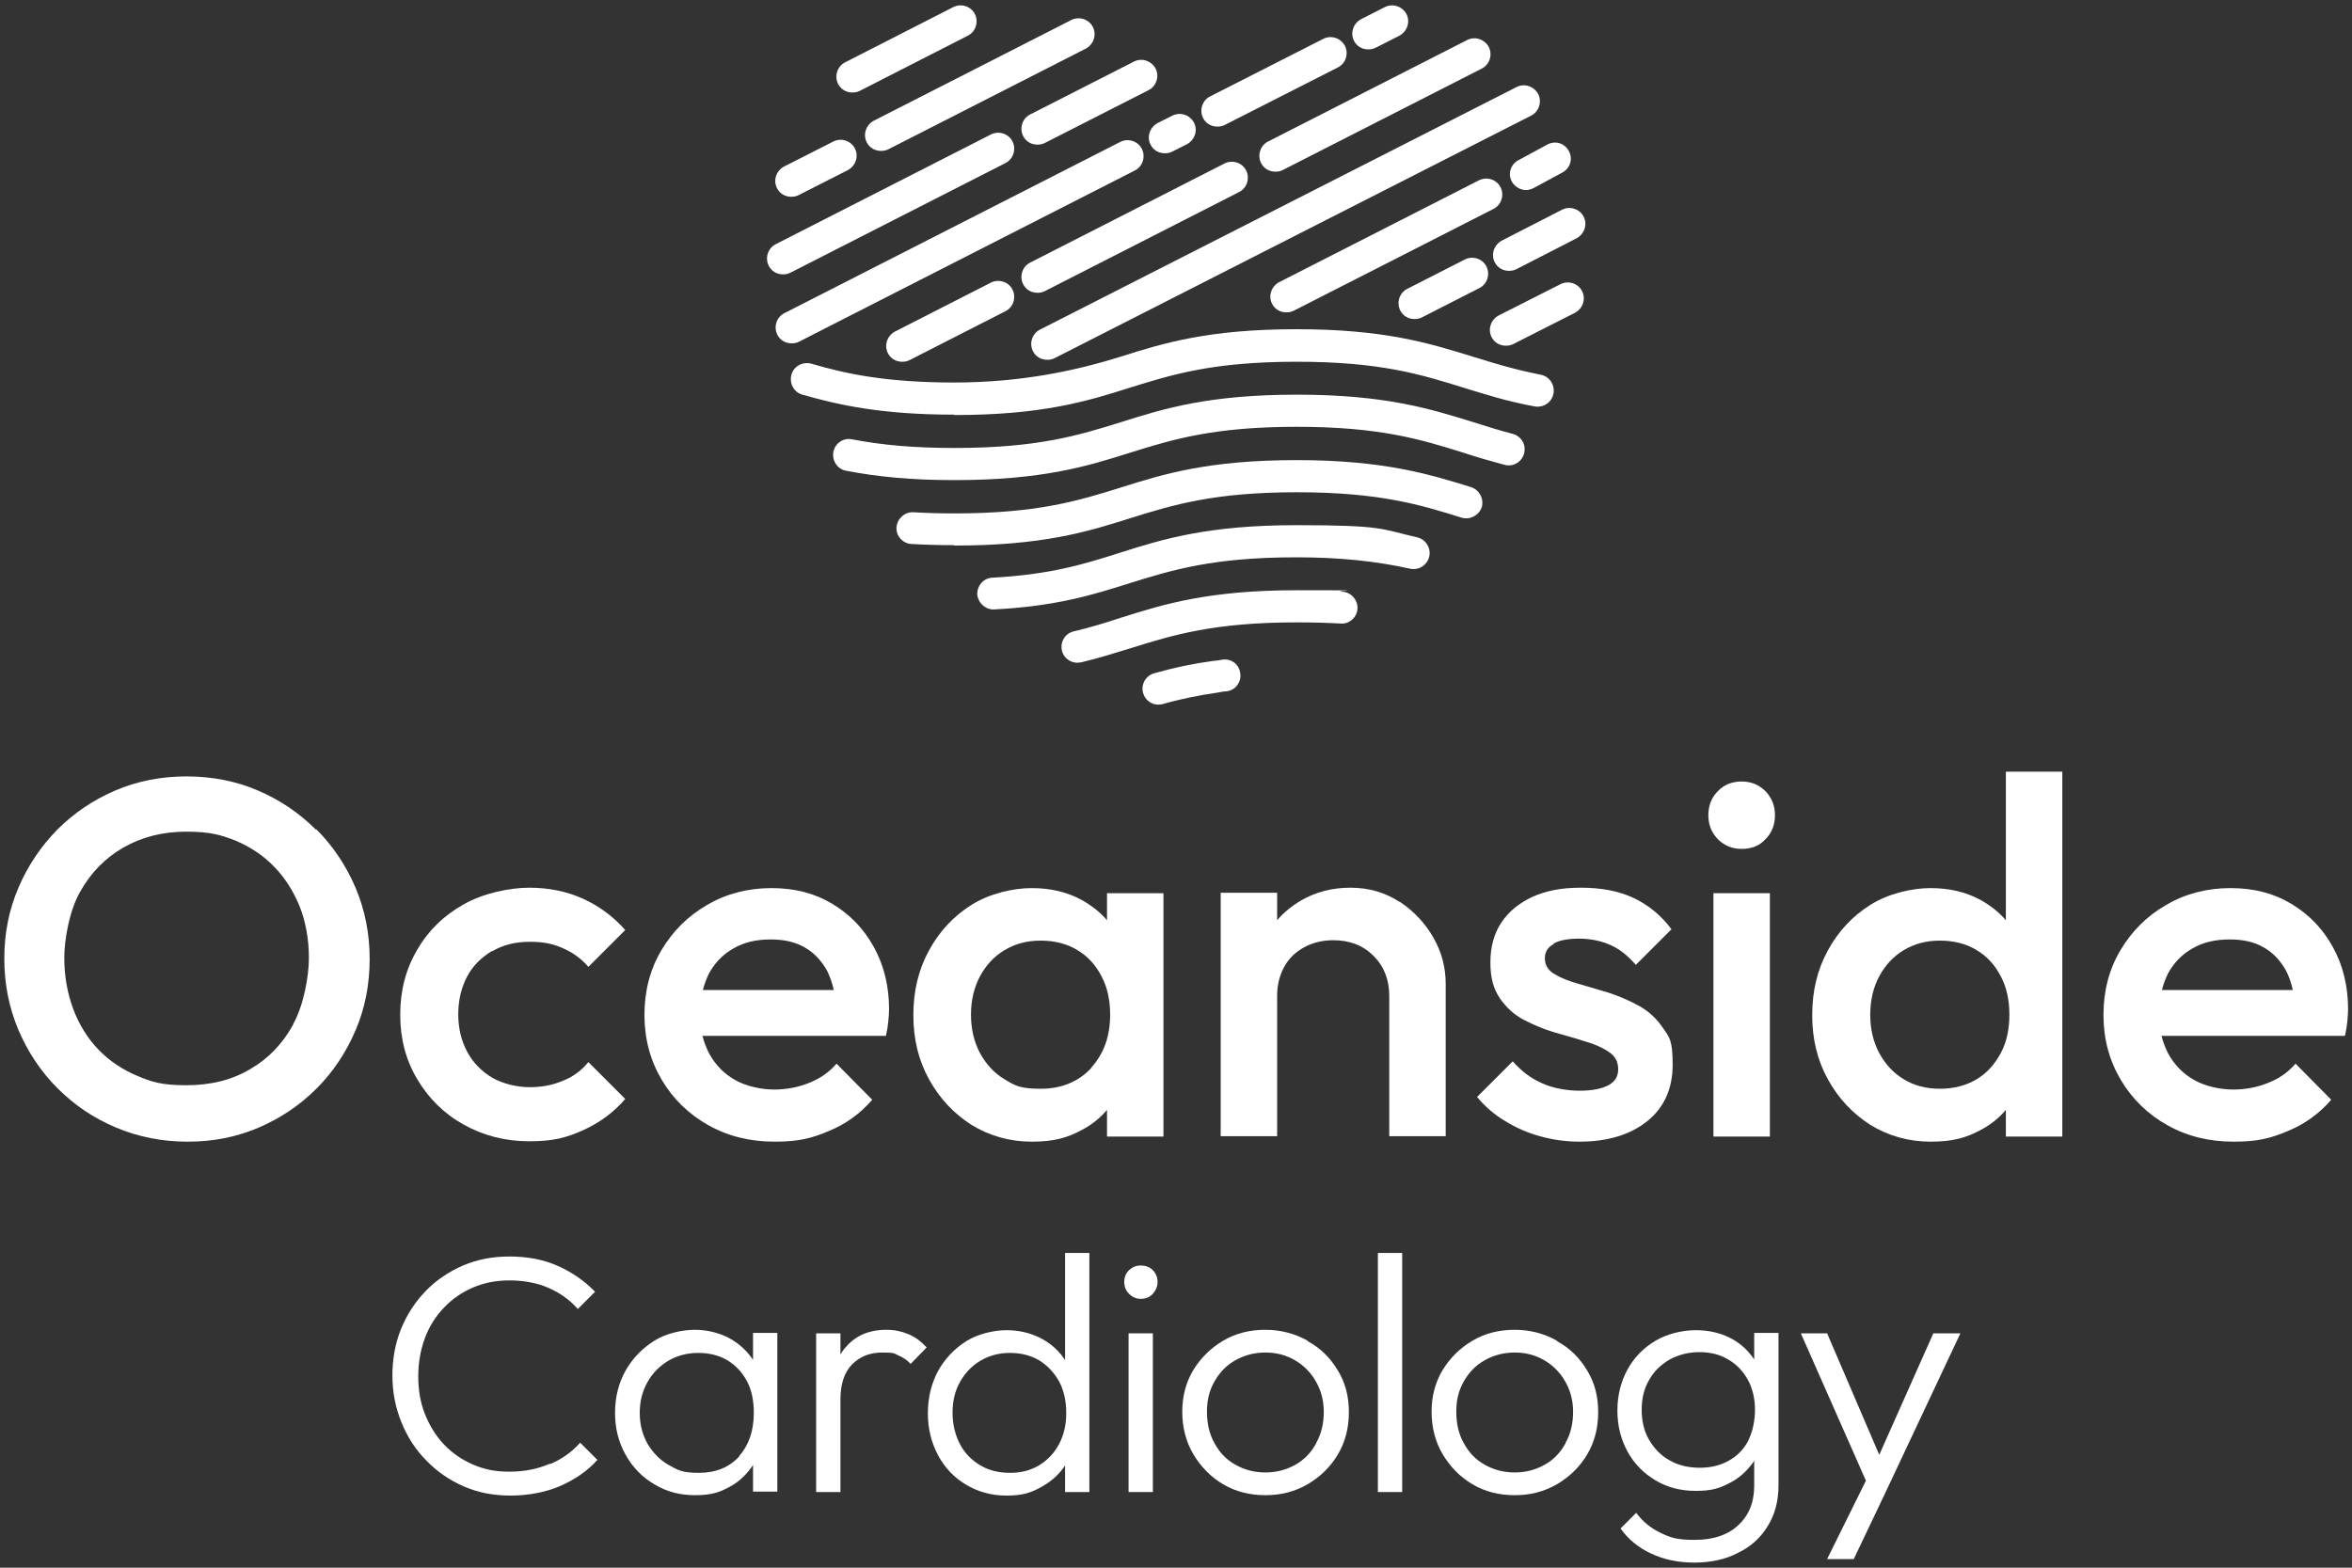 <?xml version="1.0" encoding="UTF-8"?>
<svg id="Layer_1" xmlns="http://www.w3.org/2000/svg" version="1.1" viewBox="0 0 600 400">
  <rect x="0" y="0" width="600" height="400" fill="#333333" stroke="none"/>
  <!-- Generator: Adobe Illustrator 29.2.1, SVG Export Plug-In . SVG Version: 2.1.0 Build 116)  -->
  <defs>
    <style>
      .st0 {
        fill: #fff;
      }
    </style>
  </defs>
  <g>
    <g>
      <path class="st0" d="M80.6,211.7c-4.3-4.3-9.2-7.6-14.8-10-5.6-2.4-11.7-3.6-18.2-3.6s-12.6,1.2-18.2,3.6c-5.6,2.4-10.5,5.7-14.8,10-4.2,4.3-7.5,9.2-9.9,14.8-2.4,5.6-3.6,11.6-3.6,18.1s1.2,12.5,3.6,18.2c2.4,5.6,5.7,10.6,10,14.9,4.3,4.3,9.2,7.6,14.9,10,5.7,2.4,11.8,3.6,18.3,3.6s12.5-1.2,18.1-3.6c5.6-2.4,10.5-5.7,14.8-10,4.2-4.2,7.5-9.2,9.9-14.8,2.4-5.6,3.6-11.7,3.6-18.2s-1.2-12.5-3.6-18.2c-2.4-5.6-5.7-10.6-10-14.9ZM74.8,261.4c-2.7,4.9-6.3,8.7-11,11.4-4.7,2.8-10.1,4.1-16.3,4.1s-8.7-.8-12.5-2.4c-3.8-1.6-7.1-3.8-9.9-6.7-2.7-2.8-4.9-6.3-6.4-10.3-1.5-4-2.3-8.4-2.3-13.1s1.3-12,4-16.8c2.7-4.8,6.3-8.6,11-11.3,4.7-2.7,10-4.1,16.1-4.1s8.8.8,12.6,2.3c3.8,1.6,7.1,3.8,9.9,6.7,2.8,2.9,4.9,6.3,6.5,10.2,1.5,3.9,2.3,8.3,2.3,13s-1.3,12-4,16.9Z"/>
      <path class="st0" d="M125.6,242.7c2.7-1.6,5.9-2.4,9.5-2.4s5.9.5,8.4,1.6c2.6,1.1,4.8,2.7,6.6,4.8l9.4-9.4c-3-3.4-6.6-6.1-10.8-8-4.2-1.9-8.8-2.8-13.7-2.8s-11.8,1.4-16.8,4.3c-5,2.8-9,6.7-11.8,11.6-2.9,4.9-4.3,10.4-4.3,16.5s1.4,11.5,4.3,16.4c2.9,4.9,6.8,8.8,11.8,11.6,5,2.8,10.6,4.3,16.8,4.3s9.4-.9,13.7-2.8c4.2-1.9,7.8-4.5,10.8-8l-9.4-9.4c-1.8,2.2-4,3.8-6.6,4.8-2.6,1.1-5.4,1.6-8.4,1.6s-6.7-.8-9.5-2.4c-2.7-1.6-4.9-3.8-6.4-6.6-1.5-2.8-2.3-6-2.3-9.6s.8-6.9,2.3-9.7c1.5-2.8,3.7-4.9,6.4-6.5Z"/>
      <path class="st0" d="M212.3,230.6c-4.5-2.7-9.6-4-15.5-4s-11.5,1.4-16.4,4.3c-4.9,2.8-8.8,6.7-11.7,11.6-2.9,4.9-4.3,10.4-4.3,16.5s1.5,11.6,4.4,16.5c2.9,4.9,6.9,8.8,11.9,11.6,5,2.8,10.6,4.2,16.9,4.2s9.5-.9,13.8-2.7c4.4-1.8,8.1-4.5,11.1-8l-9.1-9.2c-1.9,2.2-4.2,3.8-7,4.9-2.7,1.1-5.7,1.7-8.9,1.7s-7.1-.8-9.9-2.4c-2.9-1.6-5.1-3.9-6.7-6.8-.7-1.4-1.3-2.9-1.7-4.5h46.8c.3-1.3.5-2.5.6-3.6.1-1.1.2-2.1.2-3.2,0-5.9-1.3-11.2-3.9-15.9-2.6-4.7-6.1-8.3-10.6-11ZM180.8,248.5c1.5-2.8,3.6-5,6.3-6.5,2.7-1.6,5.9-2.3,9.5-2.3s6.4.7,8.8,2.1c2.4,1.4,4.2,3.4,5.6,5.9.7,1.4,1.3,3.1,1.7,4.9h-33.4c.4-1.5.9-2.8,1.5-4.1Z"/>
      <path class="st0" d="M282.4,234.8c-1.8-2.1-4-3.8-6.5-5.2-3.7-2-7.9-3-12.7-3s-10.8,1.4-15.4,4.3c-4.6,2.9-8.2,6.8-10.8,11.6-2.7,4.9-4,10.4-4,16.5s1.3,11.5,4,16.4c2.7,4.9,6.3,8.7,10.8,11.6,4.6,2.8,9.7,4.3,15.4,4.3s9.1-1,12.8-3c2.5-1.3,4.6-3,6.4-5.1v6.8h14.4v-62.1h-14.4v6.9ZM278.4,272.5c-3.3,3.5-7.6,5.3-12.9,5.3s-6.6-.8-9.2-2.4c-2.7-1.6-4.7-3.8-6.3-6.7-1.5-2.8-2.3-6.1-2.3-9.8s.8-7,2.3-9.8c1.5-2.8,3.6-5.1,6.3-6.7,2.7-1.6,5.7-2.4,9.2-2.4s6.7.8,9.3,2.4c2.7,1.6,4.7,3.8,6.2,6.7,1.5,2.8,2.2,6.1,2.2,9.8,0,5.5-1.6,10-4.9,13.6Z"/>
      <path class="st0" d="M357,230.1c-3.7-2.4-7.8-3.6-12.5-3.6s-8.8,1.1-12.5,3.2c-2.4,1.4-4.5,3.1-6.2,5.1v-7h-14.4v62.1h14.4v-35.8c0-2.8.6-5.2,1.8-7.4,1.2-2.2,2.9-3.8,5.1-5,2.2-1.2,4.7-1.8,7.4-1.8,4.2,0,7.6,1.3,10.3,4,2.7,2.7,4,6.1,4,10.2v35.8h14.4v-38.9c0-4.1-1-8-3.1-11.7-2.1-3.7-5-6.8-8.6-9.2Z"/>
      <path class="st0" d="M396.2,240.8c1.6-.9,3.8-1.3,6.7-1.3s5.7.6,8.1,1.7c2.4,1.1,4.4,2.8,6.3,5l9.1-9.1c-2.6-3.5-5.9-6.2-9.7-8-3.9-1.8-8.3-2.6-13.4-2.6s-8.9.8-12.3,2.3c-3.4,1.6-6.1,3.7-8,6.6-1.9,2.8-2.8,6.3-2.8,10.2s.8,6.7,2.4,9.1c1.6,2.3,3.6,4.2,6.1,5.5,2.5,1.3,5.1,2.4,7.8,3.2,2.7.8,5.4,1.5,7.8,2.3,2.5.7,4.5,1.6,6.1,2.7,1.6,1,2.4,2.5,2.4,4.4s-.8,3.2-2.5,4.1c-1.7.9-4.1,1.4-7.3,1.4s-6.8-.6-9.6-1.9c-2.8-1.2-5.3-3.1-7.5-5.6l-9.1,9.1c2,2.4,4.4,4.5,7.1,6.1,2.7,1.7,5.7,3,8.9,3.9,3.2.9,6.6,1.4,10.1,1.4,7.3,0,13.1-1.8,17.4-5.3,4.3-3.5,6.4-8.3,6.4-14.4s-.8-6.9-2.4-9.2c-1.6-2.4-3.6-4.3-6.1-5.7-2.5-1.4-5.1-2.5-7.8-3.4-2.7-.8-5.4-1.6-7.8-2.3-2.5-.7-4.5-1.5-6.1-2.5-1.6-.9-2.4-2.3-2.4-4s.8-2.9,2.4-3.7Z"/>
      <rect class="st0" x="437.1" y="227.9" width="14.4" height="62.1"/>
      <path class="st0" d="M444.3,199.4c-2.4,0-4.5.8-6.1,2.5-1.6,1.6-2.4,3.7-2.4,6.1s.8,4.4,2.4,6.1c1.6,1.6,3.6,2.5,6.1,2.5s4.6-.8,6.1-2.5c1.6-1.6,2.4-3.7,2.4-6.1s-.8-4.4-2.4-6.1c-1.6-1.6-3.6-2.5-6.1-2.5Z"/>
      <path class="st0" d="M511.7,234.8c-1.8-2.1-4-3.8-6.5-5.2-3.7-2-7.9-3-12.7-3s-10.8,1.4-15.4,4.3c-4.6,2.9-8.2,6.8-10.8,11.6-2.7,4.9-4,10.4-4,16.5s1.3,11.5,4,16.4c2.7,4.9,6.3,8.7,10.8,11.6,4.6,2.8,9.7,4.3,15.4,4.3s9.1-1,12.8-3c2.5-1.3,4.6-3,6.4-5.1v6.8h14.4v-93.1h-14.4v37.9ZM504.2,275.4c-2.7,1.6-5.8,2.4-9.3,2.4s-6.6-.8-9.2-2.4c-2.7-1.6-4.7-3.8-6.3-6.7-1.5-2.8-2.3-6.1-2.3-9.8s.8-7,2.3-9.8c1.5-2.8,3.6-5.1,6.3-6.7,2.7-1.6,5.7-2.4,9.2-2.4s6.7.8,9.3,2.4c2.7,1.6,4.7,3.8,6.2,6.7,1.5,2.8,2.2,6.1,2.2,9.8s-.7,7-2.2,9.8c-1.5,2.8-3.5,5.1-6.2,6.7Z"/>
      <path class="st0" d="M595.1,241.6c-2.6-4.7-6.1-8.3-10.6-11-4.5-2.7-9.6-4-15.5-4s-11.5,1.4-16.4,4.3c-4.9,2.8-8.8,6.7-11.7,11.6-2.9,4.9-4.3,10.4-4.3,16.5s1.5,11.6,4.4,16.5c2.9,4.9,6.9,8.8,11.9,11.6,5,2.8,10.6,4.2,16.9,4.2s9.5-.9,13.8-2.7c4.4-1.8,8.1-4.5,11.1-8l-9.1-9.2c-1.9,2.2-4.2,3.8-7,4.9-2.7,1.1-5.7,1.7-8.9,1.7s-7.1-.8-9.9-2.4c-2.9-1.6-5.1-3.9-6.7-6.8-.7-1.4-1.3-2.9-1.7-4.5h46.8c.3-1.3.5-2.5.6-3.6.1-1.1.2-2.1.2-3.2,0-5.9-1.3-11.2-3.9-15.9ZM553,248.5c1.5-2.8,3.6-5,6.3-6.5,2.7-1.6,5.9-2.3,9.5-2.3s6.4.7,8.8,2.1c2.4,1.4,4.2,3.4,5.6,5.9.7,1.4,1.3,3.1,1.7,4.9h-33.4c.4-1.5.9-2.8,1.5-4.1Z"/>
    </g>
    <g>
      <path class="st0" d="M140.2,373.5c-3,1.3-6.4,2-10.2,2s-6.5-.6-9.3-1.8c-2.8-1.2-5.3-2.9-7.4-5.1-2.1-2.2-3.7-4.8-4.9-7.8-1.2-3-1.7-6.2-1.7-9.7s.6-6.7,1.7-9.7c1.1-3,2.8-5.6,4.9-7.8,2.1-2.2,4.6-3.9,7.4-5.1,2.8-1.2,5.9-1.8,9.3-1.8s7,.6,9.9,1.9c3,1.3,5.5,3.1,7.5,5.4l4.4-4.4c-2.7-2.8-5.9-5-9.5-6.6-3.6-1.6-7.7-2.4-12.3-2.4s-8.3.8-11.9,2.3c-3.6,1.6-6.8,3.7-9.5,6.5-2.7,2.8-4.8,6-6.3,9.7-1.5,3.7-2.2,7.7-2.2,11.9s.8,8.2,2.3,11.9c1.5,3.7,3.6,7,6.4,9.8,2.7,2.8,5.9,5,9.6,6.6,3.7,1.6,7.6,2.3,11.9,2.3s8.8-.8,12.5-2.4c3.7-1.6,7-3.8,9.6-6.7l-4.4-4.4c-2,2.3-4.5,4.1-7.5,5.4Z"/>
      <path class="st0" d="M192,346.9c-.1-.2-.2-.4-.3-.5-1.6-2.2-3.6-3.9-6.1-5.2-2.5-1.2-5.3-1.9-8.4-1.9s-7.3.9-10.3,2.8c-3,1.9-5.5,4.4-7.3,7.6-1.8,3.2-2.7,6.8-2.7,10.8s.9,7.5,2.7,10.7c1.8,3.2,4.2,5.7,7.3,7.5,3.1,1.9,6.5,2.8,10.4,2.8s5.9-.6,8.4-1.9c2.4-1.2,4.4-3,6-5.2.1-.2.3-.4.4-.6v6.8h6.2v-40.5h-6.2v6.7ZM188.6,371.6c-2.6,2.8-6,4.2-10.3,4.2s-5.4-.7-7.7-2c-2.3-1.3-4-3.1-5.4-5.4-1.3-2.3-2-4.9-2-7.9s.7-5.6,2-7.9c1.3-2.3,3.1-4.1,5.3-5.4,2.2-1.3,4.8-2,7.6-2s5.3.6,7.5,1.9c2.1,1.3,3.8,3.1,5,5.4,1.2,2.3,1.7,5,1.7,8,0,4.6-1.3,8.3-3.8,11.1Z"/>
      <path class="st0" d="M231.7,340.4c-1.7-.7-3.5-1.1-5.6-1.1-4.4,0-7.9,1.5-10.4,4.5-.5.5-.9,1.1-1.3,1.8v-5.4h-6.2v40.5h6.2v-23.6c0-4,1-7,3-9,2-2,4.5-3,7.7-3s2.9.2,4,.7c1.2.5,2.3,1.2,3.2,2.2l4.1-4.2c-1.5-1.6-3-2.7-4.7-3.4Z"/>
      <path class="st0" d="M271.6,346.9c-.1-.2-.3-.4-.4-.6-1.6-2.2-3.7-3.9-6.2-5.1-2.5-1.2-5.3-1.8-8.3-1.8s-7.2.9-10.2,2.8c-3,1.9-5.4,4.4-7.2,7.6-1.7,3.2-2.6,6.8-2.6,10.8s.9,7.5,2.6,10.7c1.7,3.2,4.1,5.7,7.1,7.5,3,1.8,6.4,2.8,10.3,2.8s5.9-.6,8.4-1.9c2.5-1.3,4.6-3,6.2-5.2.1-.2.3-.4.4-.6v6.8h6.2v-61h-6.2v27.2ZM270.2,368.4c-1.2,2.3-2.9,4.1-5,5.4-2.1,1.3-4.6,2-7.5,2s-5.4-.6-7.6-1.9c-2.2-1.3-4-3.1-5.2-5.4-1.2-2.3-1.9-5-1.9-8s.6-5.6,1.9-7.9c1.3-2.3,3-4.1,5.2-5.4,2.2-1.3,4.7-2,7.5-2s5.3.6,7.5,1.9c2.1,1.3,3.8,3.1,5.1,5.4,1.2,2.3,1.8,5,1.8,8s-.6,5.6-1.8,7.9Z"/>
      <rect class="st0" x="287.9" y="340.2" width="6.2" height="40.5"/>
      <path class="st0" d="M291,322.9c-1.2,0-2.1.4-3,1.2-.8.8-1.2,1.8-1.2,3s.4,2.2,1.2,3,1.8,1.3,3,1.3,2.3-.4,3.1-1.3c.8-.9,1.2-1.9,1.2-3s-.4-2.2-1.2-3c-.8-.8-1.8-1.2-3.1-1.2Z"/>
      <path class="st0" d="M333.6,342.1c-3.2-1.8-6.8-2.8-10.8-2.8s-7.6.9-10.8,2.8c-3.2,1.9-5.7,4.4-7.6,7.5-1.9,3.2-2.8,6.7-2.8,10.6s.9,7.6,2.8,10.8c1.9,3.2,4.4,5.8,7.6,7.7,3.2,1.9,6.8,2.8,10.8,2.8s7.5-.9,10.8-2.8c3.2-1.9,5.8-4.4,7.7-7.6,1.9-3.2,2.8-6.8,2.8-10.8s-.9-7.5-2.8-10.6c-1.9-3.2-4.4-5.7-7.7-7.5ZM335.8,368.2c-1.3,2.4-3,4.2-5.3,5.5-2.3,1.3-4.8,2-7.7,2s-5.4-.7-7.7-2c-2.3-1.3-4-3.1-5.3-5.5-1.3-2.3-1.9-5-1.9-8s.6-5.4,1.9-7.7c1.3-2.3,3-4.1,5.3-5.4,2.3-1.3,4.8-2,7.7-2s5.4.7,7.6,2c2.2,1.3,4,3.1,5.3,5.4,1.3,2.3,2,4.8,2,7.7s-.6,5.6-1.9,7.9Z"/>
      <rect class="st0" x="351.5" y="319.7" width="6.2" height="61"/>
      <path class="st0" d="M397.2,342.1c-3.2-1.8-6.8-2.8-10.8-2.8s-7.6.9-10.8,2.8c-3.2,1.9-5.7,4.4-7.6,7.5-1.9,3.2-2.8,6.7-2.8,10.6s.9,7.6,2.8,10.8c1.9,3.2,4.4,5.8,7.6,7.7,3.2,1.9,6.8,2.8,10.8,2.8s7.5-.9,10.8-2.8c3.2-1.9,5.8-4.4,7.7-7.6,1.9-3.2,2.8-6.8,2.8-10.8s-.9-7.5-2.8-10.6c-1.9-3.2-4.4-5.7-7.7-7.5ZM399.4,368.2c-1.3,2.4-3,4.2-5.3,5.5-2.3,1.3-4.8,2-7.7,2s-5.4-.7-7.7-2c-2.3-1.3-4-3.1-5.3-5.5-1.3-2.3-1.9-5-1.9-8s.6-5.4,1.9-7.7c1.3-2.3,3-4.1,5.3-5.4,2.3-1.3,4.8-2,7.7-2s5.4.7,7.6,2c2.2,1.3,4,3.1,5.3,5.4,1.3,2.3,2,4.8,2,7.7s-.6,5.6-1.9,7.9Z"/>
      <path class="st0" d="M447.4,346.8c-.1-.2-.2-.4-.3-.5-1.6-2.2-3.6-3.9-6.1-5.1-2.5-1.2-5.3-1.8-8.5-1.8s-7.2.9-10.2,2.7c-3,1.8-5.4,4.2-7.1,7.3-1.7,3.1-2.6,6.6-2.6,10.5s.9,7.4,2.6,10.5c1.7,3.1,4.1,5.5,7.1,7.3,3,1.8,6.4,2.7,10.3,2.7s5.9-.6,8.4-1.9c2.5-1.2,4.5-3,6.1-5.2.2-.2.3-.4.4-.7v6.5c0,4.3-1.4,7.6-4.1,10.1-2.7,2.5-6.4,3.7-11.1,3.7s-6.2-.6-8.7-1.8c-2.5-1.2-4.6-2.9-6.2-5.1l-4,4c2,2.8,4.6,4.9,7.8,6.4,3.2,1.5,6.9,2.3,11,2.3s8-.8,11.2-2.5c3.3-1.6,5.8-3.9,7.6-6.9,1.8-2.9,2.7-6.4,2.7-10.3v-38.9h-6.2v6.6ZM446,367.6c-1.2,2.2-2.8,3.9-5,5.1-2.1,1.2-4.6,1.8-7.4,1.8s-5.5-.6-7.7-1.9c-2.2-1.2-3.9-3-5.2-5.2-1.3-2.2-1.9-4.8-1.9-7.7s.6-5.4,1.9-7.6c1.2-2.2,3-3.9,5.2-5.2,2.2-1.2,4.8-1.9,7.6-1.9s5.3.6,7.4,1.9c2.1,1.2,3.8,3,5,5.2,1.2,2.2,1.8,4.8,1.8,7.6s-.6,5.6-1.7,7.8Z"/>
      <polygon class="st0" points="493.2 340.2 479.4 371.2 466.1 340.2 459.4 340.2 476 377.8 466.1 397.8 472.9 397.8 480.9 381 500.1 340.2 493.2 340.2"/>
    </g>
  </g>
  <g>
    <path class="st0" d="M217.4,23.6c-1.5,0-2.9-.8-3.6-2.2-1-2-.2-4.5,1.8-5.5l27.6-14.1c2-1,4.5-.2,5.5,1.8,1,2,.2,4.5-1.8,5.5l-27.6,14.1c-.6.3-1.2.4-1.8.4Z"/>
    <path class="st0" d="M224.7,38.5c-1.5,0-2.9-.8-3.6-2.2-1-2-.2-4.4,1.8-5.5l50.4-25.7c2-1,4.5-.2,5.5,1.8,1,2,.2,4.4-1.8,5.5l-50.4,25.7c-.6.3-1.2.4-1.8.4Z"/>
    <path class="st0" d="M201.8,50.2c-1.5,0-2.9-.8-3.6-2.2-1-2-.2-4.4,1.8-5.5l12.6-6.4c2-1,4.5-.2,5.5,1.8,1,2,.2,4.4-1.8,5.5l-12.6,6.4c-.6.3-1.2.4-1.8.4Z"/>
    <path class="st0" d="M264.6,36.9c-1.5,0-2.9-.8-3.6-2.2-1-2-.2-4.5,1.8-5.5l26.5-13.5c2-1,4.4-.2,5.5,1.8,1,2,.2,4.5-1.8,5.5l-26.5,13.5c-.6.3-1.2.4-1.8.4Z"/>
    <path class="st0" d="M199.7,70c-1.5,0-2.9-.8-3.6-2.2-1-2-.2-4.5,1.8-5.5l54.9-28c2-1,4.5-.2,5.5,1.8,1,2,.2,4.5-1.8,5.5l-54.9,28c-.6.3-1.2.4-1.8.4Z"/>
    <path class="st0" d="M349,12.6c-1.5,0-2.9-.8-3.6-2.2-1-2-.2-4.4,1.8-5.5l6.1-3.1c2-1,4.4-.2,5.5,1.8,1,2,.2,4.4-1.8,5.5l-6.1,3.1c-.6.3-1.2.4-1.8.4Z"/>
    <path class="st0" d="M310.5,32.3c-1.5,0-2.9-.8-3.6-2.2-1-2-.2-4.5,1.8-5.5l28.9-14.7c2-1,4.4-.2,5.5,1.8,1,2,.2,4.5-1.8,5.5l-28.9,14.7c-.6.3-1.2.4-1.8.4Z"/>
    <path class="st0" d="M297.1,39.1c-1.5,0-2.9-.8-3.6-2.2-1-2-.2-4.4,1.8-5.5l3.8-1.9c2-1,4.4-.2,5.5,1.8,1,2,.2,4.4-1.8,5.5l-3.8,1.9c-.6.3-1.2.4-1.8.4Z"/>
    <path class="st0" d="M201.9,87.6c-1.5,0-2.9-.8-3.6-2.2-1-2-.2-4.5,1.8-5.5l85.7-43.7c2-1,4.5-.2,5.5,1.8,1,2,.2,4.5-1.8,5.5l-85.7,43.7c-.6.3-1.2.4-1.8.4Z"/>
    <path class="st0" d="M325.3,43.8c-1.5,0-2.9-.8-3.6-2.2-1-2-.2-4.5,1.8-5.5l50.8-25.9c2-1,4.4-.2,5.5,1.8,1,2,.2,4.5-1.8,5.5l-50.8,25.9c-.6.3-1.2.4-1.8.4Z"/>
    <path class="st0" d="M264.6,74.7c-1.5,0-2.9-.8-3.6-2.2-1-2-.2-4.5,1.8-5.5l49.6-25.3c2-1,4.5-.2,5.5,1.8,1,2,.2,4.5-1.8,5.5l-49.6,25.3c-.6.3-1.2.4-1.8.4Z"/>
    <path class="st0" d="M230.1,92.3c-1.5,0-2.9-.8-3.6-2.2-1-2-.2-4.4,1.8-5.5l24.5-12.5c2-1,4.5-.2,5.5,1.8,1,2,.2,4.5-1.8,5.5l-24.5,12.5c-.6.3-1.2.4-1.8.4Z"/>
    <path class="st0" d="M267.1,91.8c-1.5,0-2.9-.8-3.6-2.2-1-2-.2-4.5,1.8-5.5l121.6-61.9c2-1,4.4-.2,5.5,1.8,1,2,.2,4.5-1.8,5.5l-121.6,61.9c-.6.3-1.2.4-1.8.4Z"/>
    <path class="st0" d="M328.1,79.7c-1.5,0-2.9-.8-3.6-2.2-1-2-.2-4.4,1.8-5.5l51-26c2-1,4.5-.2,5.5,1.8,1,2,.2,4.5-1.8,5.5l-51,26c-.6.3-1.2.4-1.8.4Z"/>
    <path class="st0" d="M389.3,48.5c-1.4,0-2.8-.8-3.6-2.1-1.1-2-.4-4.4,1.6-5.5l7.4-4c2-1.1,4.4-.4,5.5,1.6,1.1,2,.4,4.4-1.6,5.5l-7.4,4c-.6.3-1.3.5-2,.5Z"/>
    <path class="st0" d="M384.9,69.1c-1.5,0-2.9-.8-3.6-2.2-1-2-.2-4.4,1.8-5.5l15.4-7.9c2-1,4.5-.2,5.5,1.8,1,2,.2,4.4-1.8,5.5l-15.4,7.9c-.6.3-1.2.4-1.8.4Z"/>
    <path class="st0" d="M360.8,81.4c-1.5,0-2.9-.8-3.6-2.2-1-2-.2-4.5,1.8-5.5l14.7-7.5c2-1,4.5-.2,5.5,1.8,1,2,.2,4.5-1.8,5.5l-14.7,7.5c-.6.3-1.2.4-1.8.4Z"/>
    <path class="st0" d="M384.1,88.2c-1.5,0-2.9-.8-3.6-2.2-1-2-.2-4.4,1.8-5.5l15.8-8c2-1,4.5-.2,5.5,1.8,1,2,.2,4.4-1.8,5.5l-15.8,8c-.6.3-1.2.4-1.8.4Z"/>
    <g>
      <path class="st0" d="M243.4,105.8c-18.6,0-29.6-2.5-38.7-5.1-2.2-.6-3.4-2.9-2.8-5.1.6-2.2,2.9-3.4,5.1-2.8,8.5,2.5,18.8,4.8,36.4,4.8s31.6-3.2,42.5-6.6c11-3.5,22.5-7,44.9-7s33.9,3.6,44.9,7c5.5,1.7,10.7,3.3,17.3,4.6,2.2.4,3.7,2.5,3.3,4.8-.4,2.2-2.5,3.7-4.8,3.3-7.1-1.3-12.7-3.1-18.2-4.8-10.9-3.4-21.3-6.6-42.5-6.6s-31.6,3.2-42.5,6.6c-11,3.5-22.5,7-44.9,7Z"/>
      <path class="st0" d="M243.4,122.5c-10.6,0-19.4-.8-27.6-2.4-2.2-.4-3.6-2.6-3.2-4.8.4-2.2,2.6-3.7,4.8-3.2,7.8,1.5,16,2.2,26.1,2.2,21.2,0,31.6-3.2,42.5-6.6,11-3.5,22.5-7,44.9-7s33.9,3.6,44.9,7c3.2,1,6.6,2.1,10.1,3,2.2.6,3.5,2.8,2.9,5-.6,2.2-2.8,3.5-5,2.9-3.7-1-7.2-2-10.5-3.1-10.9-3.4-21.3-6.6-42.5-6.6s-31.6,3.2-42.5,6.6c-11,3.5-22.5,7-44.9,7Z"/>
      <path class="st0" d="M243.4,139.1c-3.8,0-7.5-.1-10.9-.3-2.2-.1-4-2.1-3.8-4.3s2.1-3.9,4.3-3.8c3.3.2,6.8.3,10.4.3,21.2,0,31.6-3.2,42.5-6.6,11-3.5,22.5-7,44.9-7s34.1,3.7,44.5,6.9c2.1.7,3.3,3,2.7,5.1-.7,2.1-3,3.3-5.1,2.7-10.2-3.2-20.8-6.5-42-6.5s-31.6,3.2-42.5,6.6c-11,3.5-22.5,7-44.9,7Z"/>
      <path class="st0" d="M253.4,155.5c-2.1,0-3.9-1.7-4.1-3.8-.1-2.2,1.6-4.2,3.8-4.3,15-.8,23.6-3.5,32.7-6.4,11-3.5,22.5-7,44.9-7s21.6,1,30.8,3.1c2.2.5,3.6,2.7,3.1,4.9-.5,2.2-2.7,3.6-4.9,3.1-8.6-1.9-17.8-2.9-29-2.9-21.2,0-31.6,3.2-42.5,6.6-9.2,2.9-18.7,5.9-34.7,6.7,0,0-.2,0-.2,0Z"/>
      <path class="st0" d="M274.8,169.1c-1.8,0-3.5-1.3-3.9-3.1-.5-2.2.8-4.4,3-4.9,4.3-1,8.1-2.2,12.1-3.5,11-3.5,22.5-7,44.9-7s7.9.1,11.6.4c2.2.1,3.9,2.1,3.8,4.3-.1,2.2-2.1,4-4.3,3.8-3.5-.2-7.2-.3-11.1-.3-21.2,0-31.6,3.2-42.5,6.6-3.9,1.2-8,2.5-12.6,3.6-.3,0-.6.1-1,.1Z"/>
      <path class="st0" d="M295.5,179.8c-1.8,0-3.4-1.2-3.9-3-.6-2.2.7-4.4,2.8-5,5.3-1.5,10.1-2.5,15.3-3.2.7,0,1.5-.2,2.2-.3,2.3-.3,4.3,1.3,4.5,3.6.3,2.2-1.3,4.3-3.6,4.5-.7,0-1.4.2-2.1.3-4.8.7-9.4,1.6-14.3,3-.4,0-.7.1-1.1.1Z"/>
    </g>
  </g>
</svg>